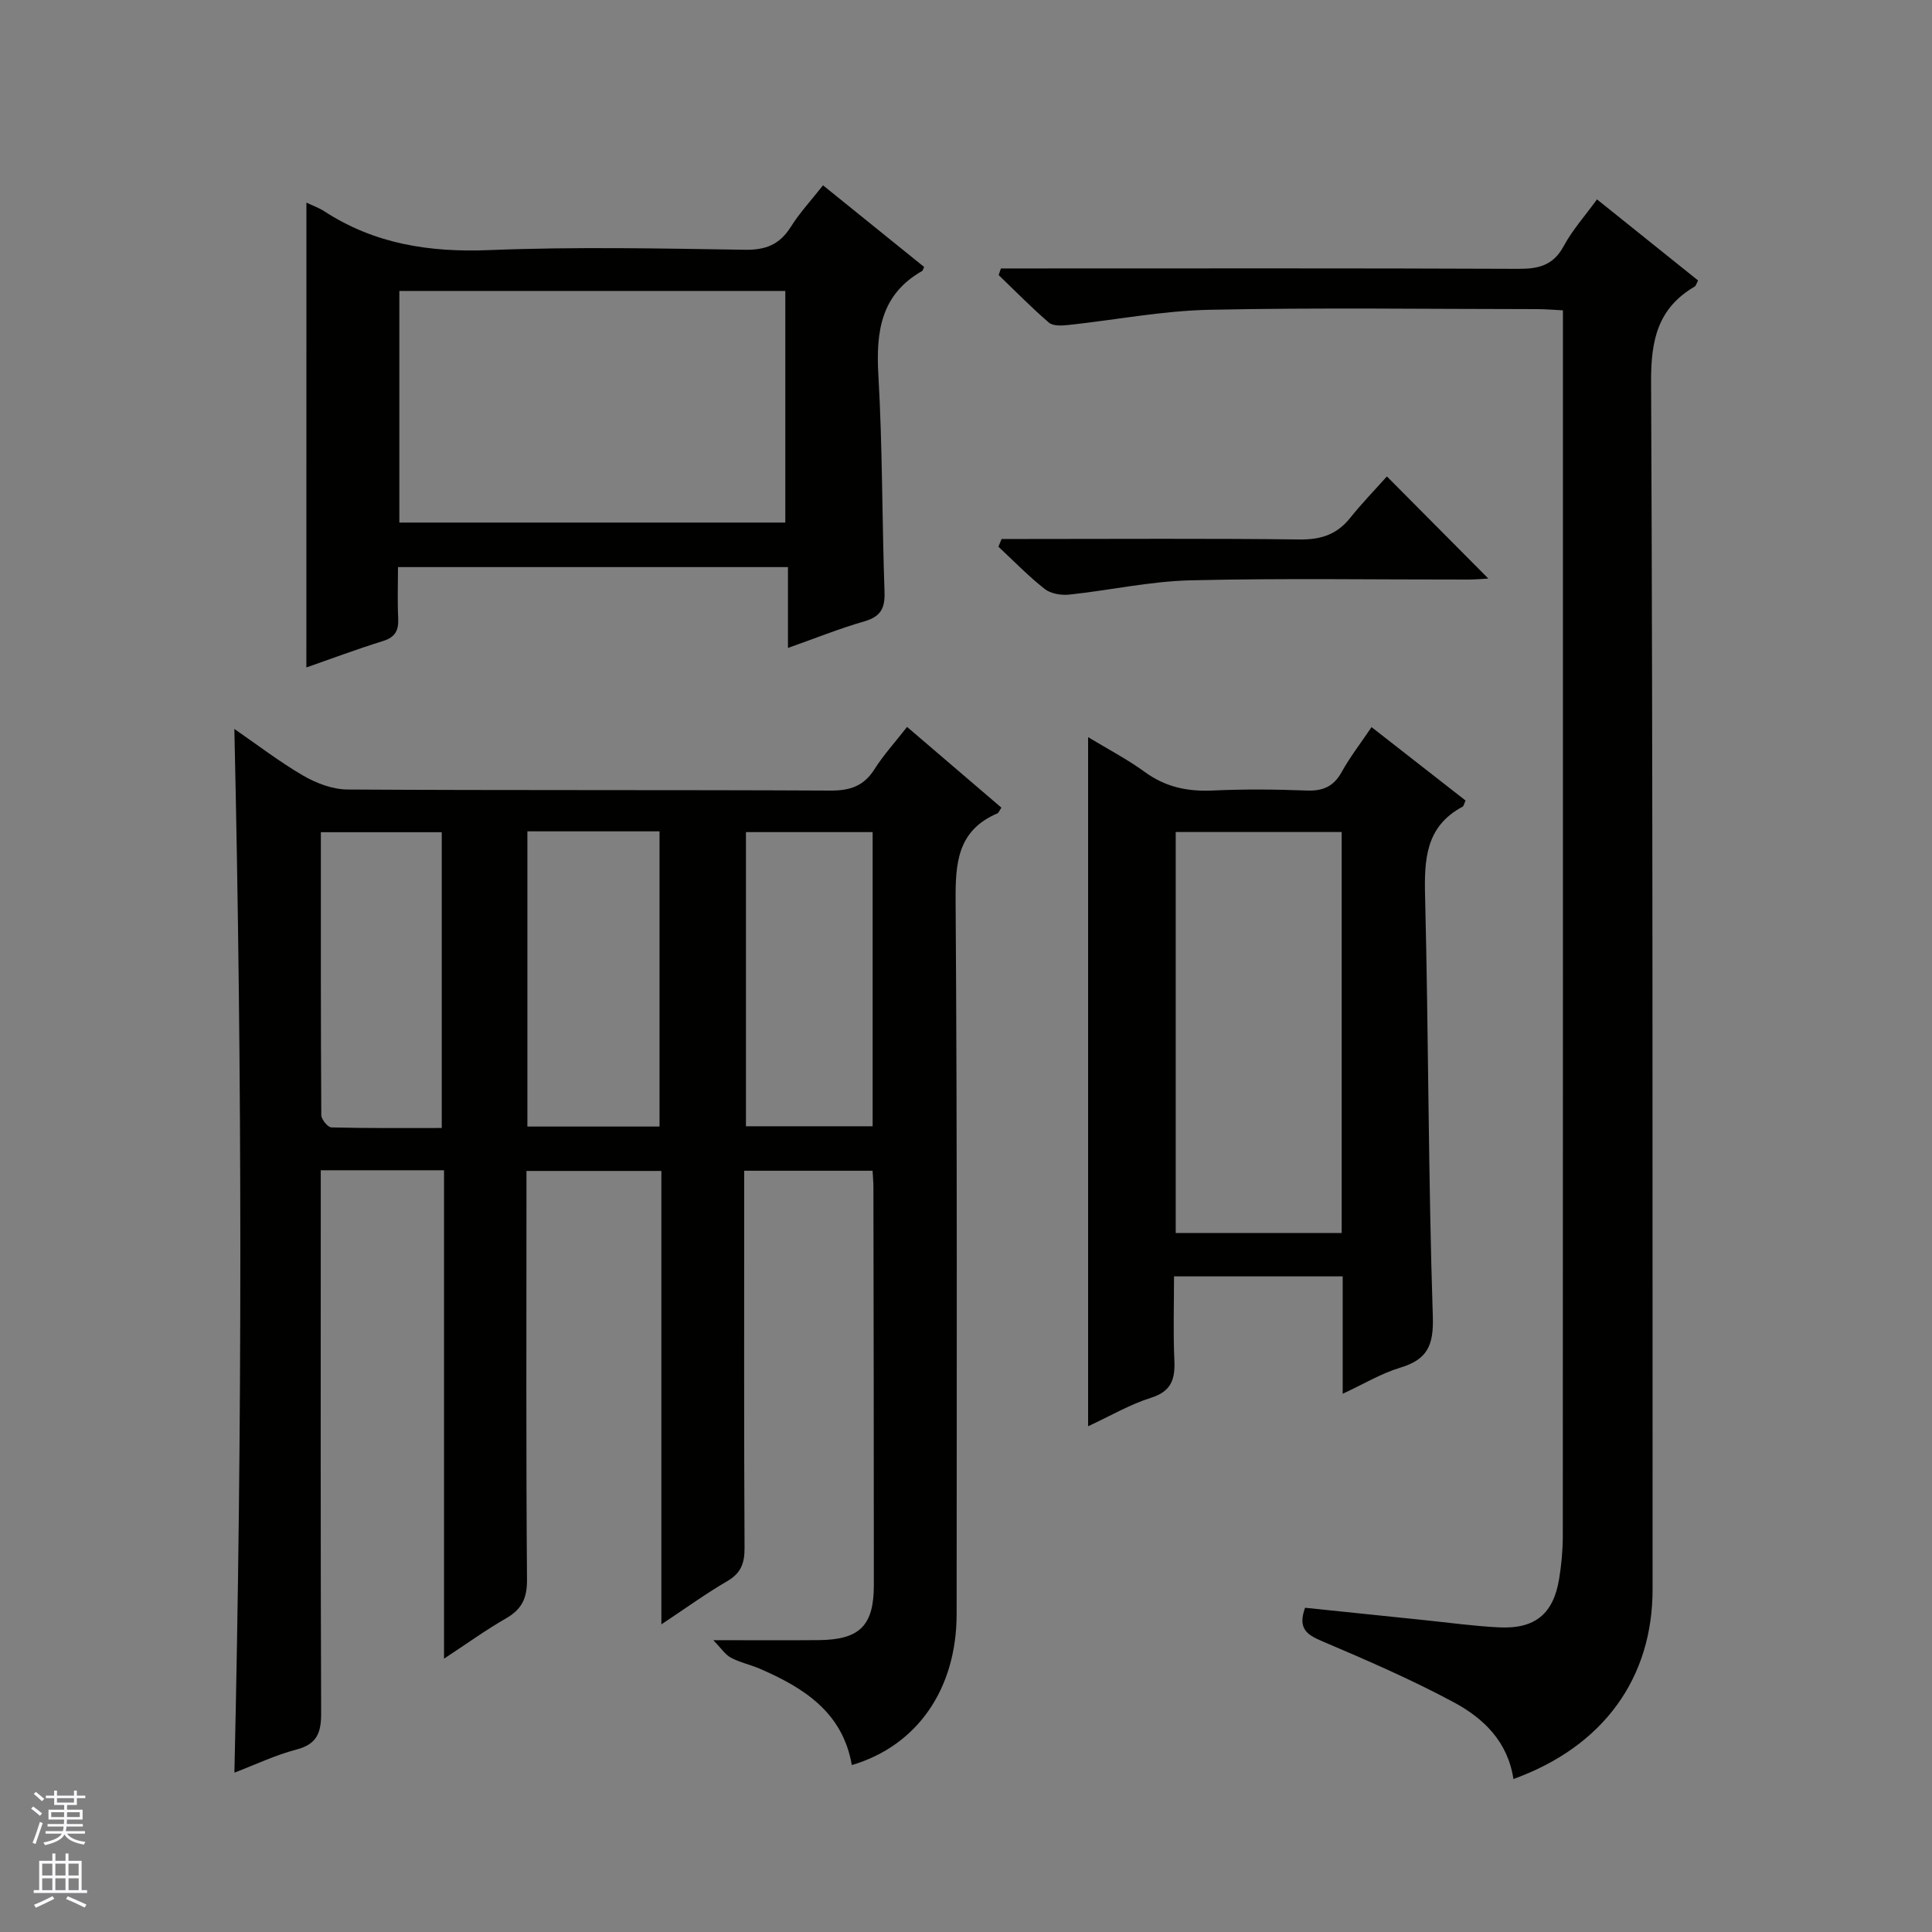 <svg enable-background="new 0 0 400 400" viewBox="0 0 400 400" xmlns="http://www.w3.org/2000/svg"><rect x="0" y="0" width="400" height="400" fill="#808080" stroke="none"/><g fill="#010100"><path d="m136.93 336.31c0-31.83 0-62.64 0-93.88-9.21 0-18.25 0-27.93 0v5.2c0 26.49-.1 52.98.11 79.47.03 3.86-1.13 6.13-4.38 7.99-4.14 2.37-8.03 5.19-12.8 8.32 0-34.14 0-67.48 0-101.12-8.67 0-16.75 0-25.52 0v5.87c0 35.49-.06 70.98.08 106.47.02 4.04-.8 6.46-5.1 7.59-4.42 1.16-8.61 3.17-12.86 4.79 1.65-72.09 1.63-143.79-.01-216.09 4.78 3.29 9.34 6.81 14.28 9.68 2.71 1.57 6.07 2.84 9.14 2.86 33.32.2 66.64.05 99.97.22 4.09.02 6.92-.92 9.14-4.42 1.85-2.93 4.23-5.53 6.75-8.76 6.61 5.66 13.08 11.2 19.53 16.72-.45.65-.57 1.07-.83 1.18-8.34 3.57-8.71 10.37-8.65 18.34.34 49.15.23 98.3.21 147.45-.01 15.54-8.2 27.27-21.7 31.25-1.88-10.88-9.87-15.97-19.01-19.93-1.98-.86-4.15-1.3-6.03-2.31-1.2-.64-2.03-1.97-3.64-3.62 8.25 0 15.02.05 21.79-.01 8.49-.07 11.45-2.96 11.45-11.38.01-27.49-.05-54.98-.09-82.47 0-.98-.1-1.96-.17-3.33-8.69 0-17.26 0-26.58 0v5.11c0 24.33-.06 48.65.07 72.97.02 3.17-.73 5.23-3.58 6.89-4.42 2.57-8.57 5.59-13.64 8.95zm-27.74-164.19v61.12h27.36c0-20.57 0-40.79 0-61.12-9.2 0-18.01 0-27.36 0zm71.48.16c-9 0-17.57 0-26.23 0v60.9h26.23c0-20.39 0-40.36 0-60.9zm-89.21 61.26c0-20.86 0-41.05 0-61.24-8.44 0-16.5 0-25.03 0 0 19.72-.03 39.15.09 58.57.01.89 1.35 2.53 2.1 2.55 7.59.19 15.19.12 22.84.12z"/><path d="m313.34 368.33c-1.17-7.77-6.21-12.57-12.24-15.83-8.89-4.79-18.22-8.81-27.52-12.77-3.14-1.34-4.89-2.67-3.38-6.86 7.96.83 16.15 1.68 24.34 2.52 5.29.54 10.57 1.28 15.87 1.54 7.4.36 11.2-2.79 12.39-10.03.48-2.94.76-5.94.76-8.92.04-82.82.03-165.65.03-248.47 0-1.63 0-3.27 0-5.26-2.07-.1-3.67-.25-5.28-.25-22.66-.01-45.33-.34-67.99.14-9.74.21-19.44 2.11-29.17 3.15-1.32.14-3.12.24-3.98-.49-3.62-3.11-6.96-6.54-10.41-9.85.16-.46.32-.91.47-1.37h5.65c33.83 0 67.66-.07 101.49.08 4.22.02 7.24-.73 9.39-4.73 1.79-3.32 4.38-6.2 6.88-9.65 7.12 5.71 13.96 11.2 20.93 16.79-.3.55-.42 1.09-.74 1.28-7.6 4.47-9.03 11.06-8.99 19.64.38 83.32.28 166.64.31 249.97.03 18.51-10.2 32.63-28.81 39.37z"/><path d="m225.28 152.62c4.18 2.53 8.15 4.59 11.72 7.2 4.28 3.12 8.84 4.09 14.04 3.85 6.48-.3 13-.25 19.49 0 3.39.13 5.61-.84 7.27-3.87 1.68-3.04 3.84-5.81 6.16-9.26 6.64 5.18 13.09 10.22 19.47 15.2-.33.72-.38 1.15-.61 1.27-7.69 4.11-7.96 10.95-7.77 18.64.72 28.96.65 57.94 1.6 86.89.2 6.12-1.19 8.96-6.83 10.65-3.87 1.17-7.44 3.34-11.83 5.37 0-8.58 0-16.32 0-24.3-11.71 0-22.96 0-34.92 0 0 5.81-.19 11.58.07 17.33.18 3.91-.57 6.46-4.85 7.81-4.37 1.37-8.42 3.77-13.01 5.89 0-47.64 0-94.75 0-142.67zm52.5 19.64c-11.7 0-22.95 0-34.36 0v83.03h34.36c0-27.73 0-55.17 0-83.03z"/><path d="m63.44 41.95c1.35.64 2.6 1.08 3.68 1.78 10.44 6.8 21.82 8.55 34.18 8.05 17.62-.71 35.3-.34 52.94-.07 4.32.07 7.19-1.09 9.48-4.73 1.83-2.92 4.23-5.5 6.68-8.61 7.18 5.8 14.09 11.38 20.93 16.9-.25.53-.27.75-.39.82-8.59 4.88-9.6 12.6-9.08 21.6.86 14.93.75 29.92 1.27 44.87.12 3.38-.79 5.1-4.16 6.08-5.22 1.51-10.28 3.55-15.83 5.51 0-5.78 0-11.06 0-16.74-26.83 0-53.37 0-80.74 0 0 3.42-.13 7.01.04 10.58.12 2.49-.57 3.93-3.14 4.73-5.34 1.65-10.59 3.63-15.87 5.47.01-32.17.01-63.88.01-96.24zm19.24 66.24h79.91c0-16.28 0-32.16 0-47.94-26.82 0-53.23 0-79.91 0z"/><path d="m207.37 111.59h5.26c18.83 0 37.65-.13 56.47.1 4.37.05 7.66-1.01 10.4-4.42 2.49-3.1 5.27-5.97 7.64-8.63 7.46 7.51 14.21 14.31 21 21.14-1.06.06-2.61.21-4.17.21-19.16.02-38.32-.3-57.47.16-8.4.2-16.75 2.07-25.15 2.96-1.66.17-3.81-.19-5.06-1.17-3.39-2.67-6.41-5.8-9.58-8.75.23-.54.44-1.07.66-1.6z"/></g><path d="m6.45 374.46.42-.45c.65.47 1.27.95 1.85 1.44l-.45.49c-.66-.56-1.26-1.06-1.83-1.48m.93 7.33-.63-.26c.55-1.36 1.05-2.8 1.52-4.33.19.1.38.19.59.27-.46 1.29-.95 2.73-1.48 4.32m-.38-10.38.44-.42c.43.34 1.01.82 1.74 1.44l-.49.49c-.53-.51-1.09-1.01-1.69-1.51m2.5.35h1.72v-1.04h.59v1.04h3.52v-1.04h.59v1.04h1.75v.53h-1.75v1.42h-2.03v.97h3.22v2.03h-3.24c0 .35-.01.66-.03.93h3.32v.53h-3.37c-.03.27-.08.58-.15.94h3.96v.53h-3.71c.67.92 1.93 1.48 3.79 1.68-.13.24-.23.44-.29.59-2.13-.38-3.48-1.08-4.04-2.12-.43.97-1.77 1.72-4.03 2.23-.09-.19-.2-.37-.33-.55 2.1-.42 3.37-1.03 3.81-1.83h-3.36v-.53h3.58c.08-.29.13-.61.16-.94h-3.33v-.53h3.39c.02-.27.04-.58.04-.93h-3.23v-2.03h3.25v-.97h-2.07v-1.42h-1.73zm1.12 3.44v1h2.65c.01-.3.02-.44.01-.4v-.25-.35zm1.19-2h3.52v-.91h-3.52zm4.71 2h-2.63v.59c0 .15-.01.28-.01.4h2.64z" fill="#fafafc"/><path d="m13.55 383.74h.63v1.52h2.72v6.07h1.13v.6h-11.05v-.6h1.13v-6.07h2.73v-1.52h.63v1.52h2.1v-1.52zm-2.68 8.83.38.56c-1.24.63-2.53 1.25-3.85 1.85-.1-.21-.21-.42-.34-.63 1.36-.55 2.63-1.15 3.81-1.78m-2.13-4.27h2.1v-2.45h-2.1zm0 3.04h2.1v-2.46h-2.1zm2.72-3.04h2.1v-2.45h-2.1zm0 3.04h2.1v-2.46h-2.1zm6.07 3.6c-1.41-.71-2.7-1.3-3.86-1.78l.35-.56c1.45.62 2.75 1.19 3.88 1.72zm-1.25-9.09h-2.1v2.45h2.1zm-2.09 5.49h2.1v-2.46h-2.1z" fill="#fafafc"/></svg>